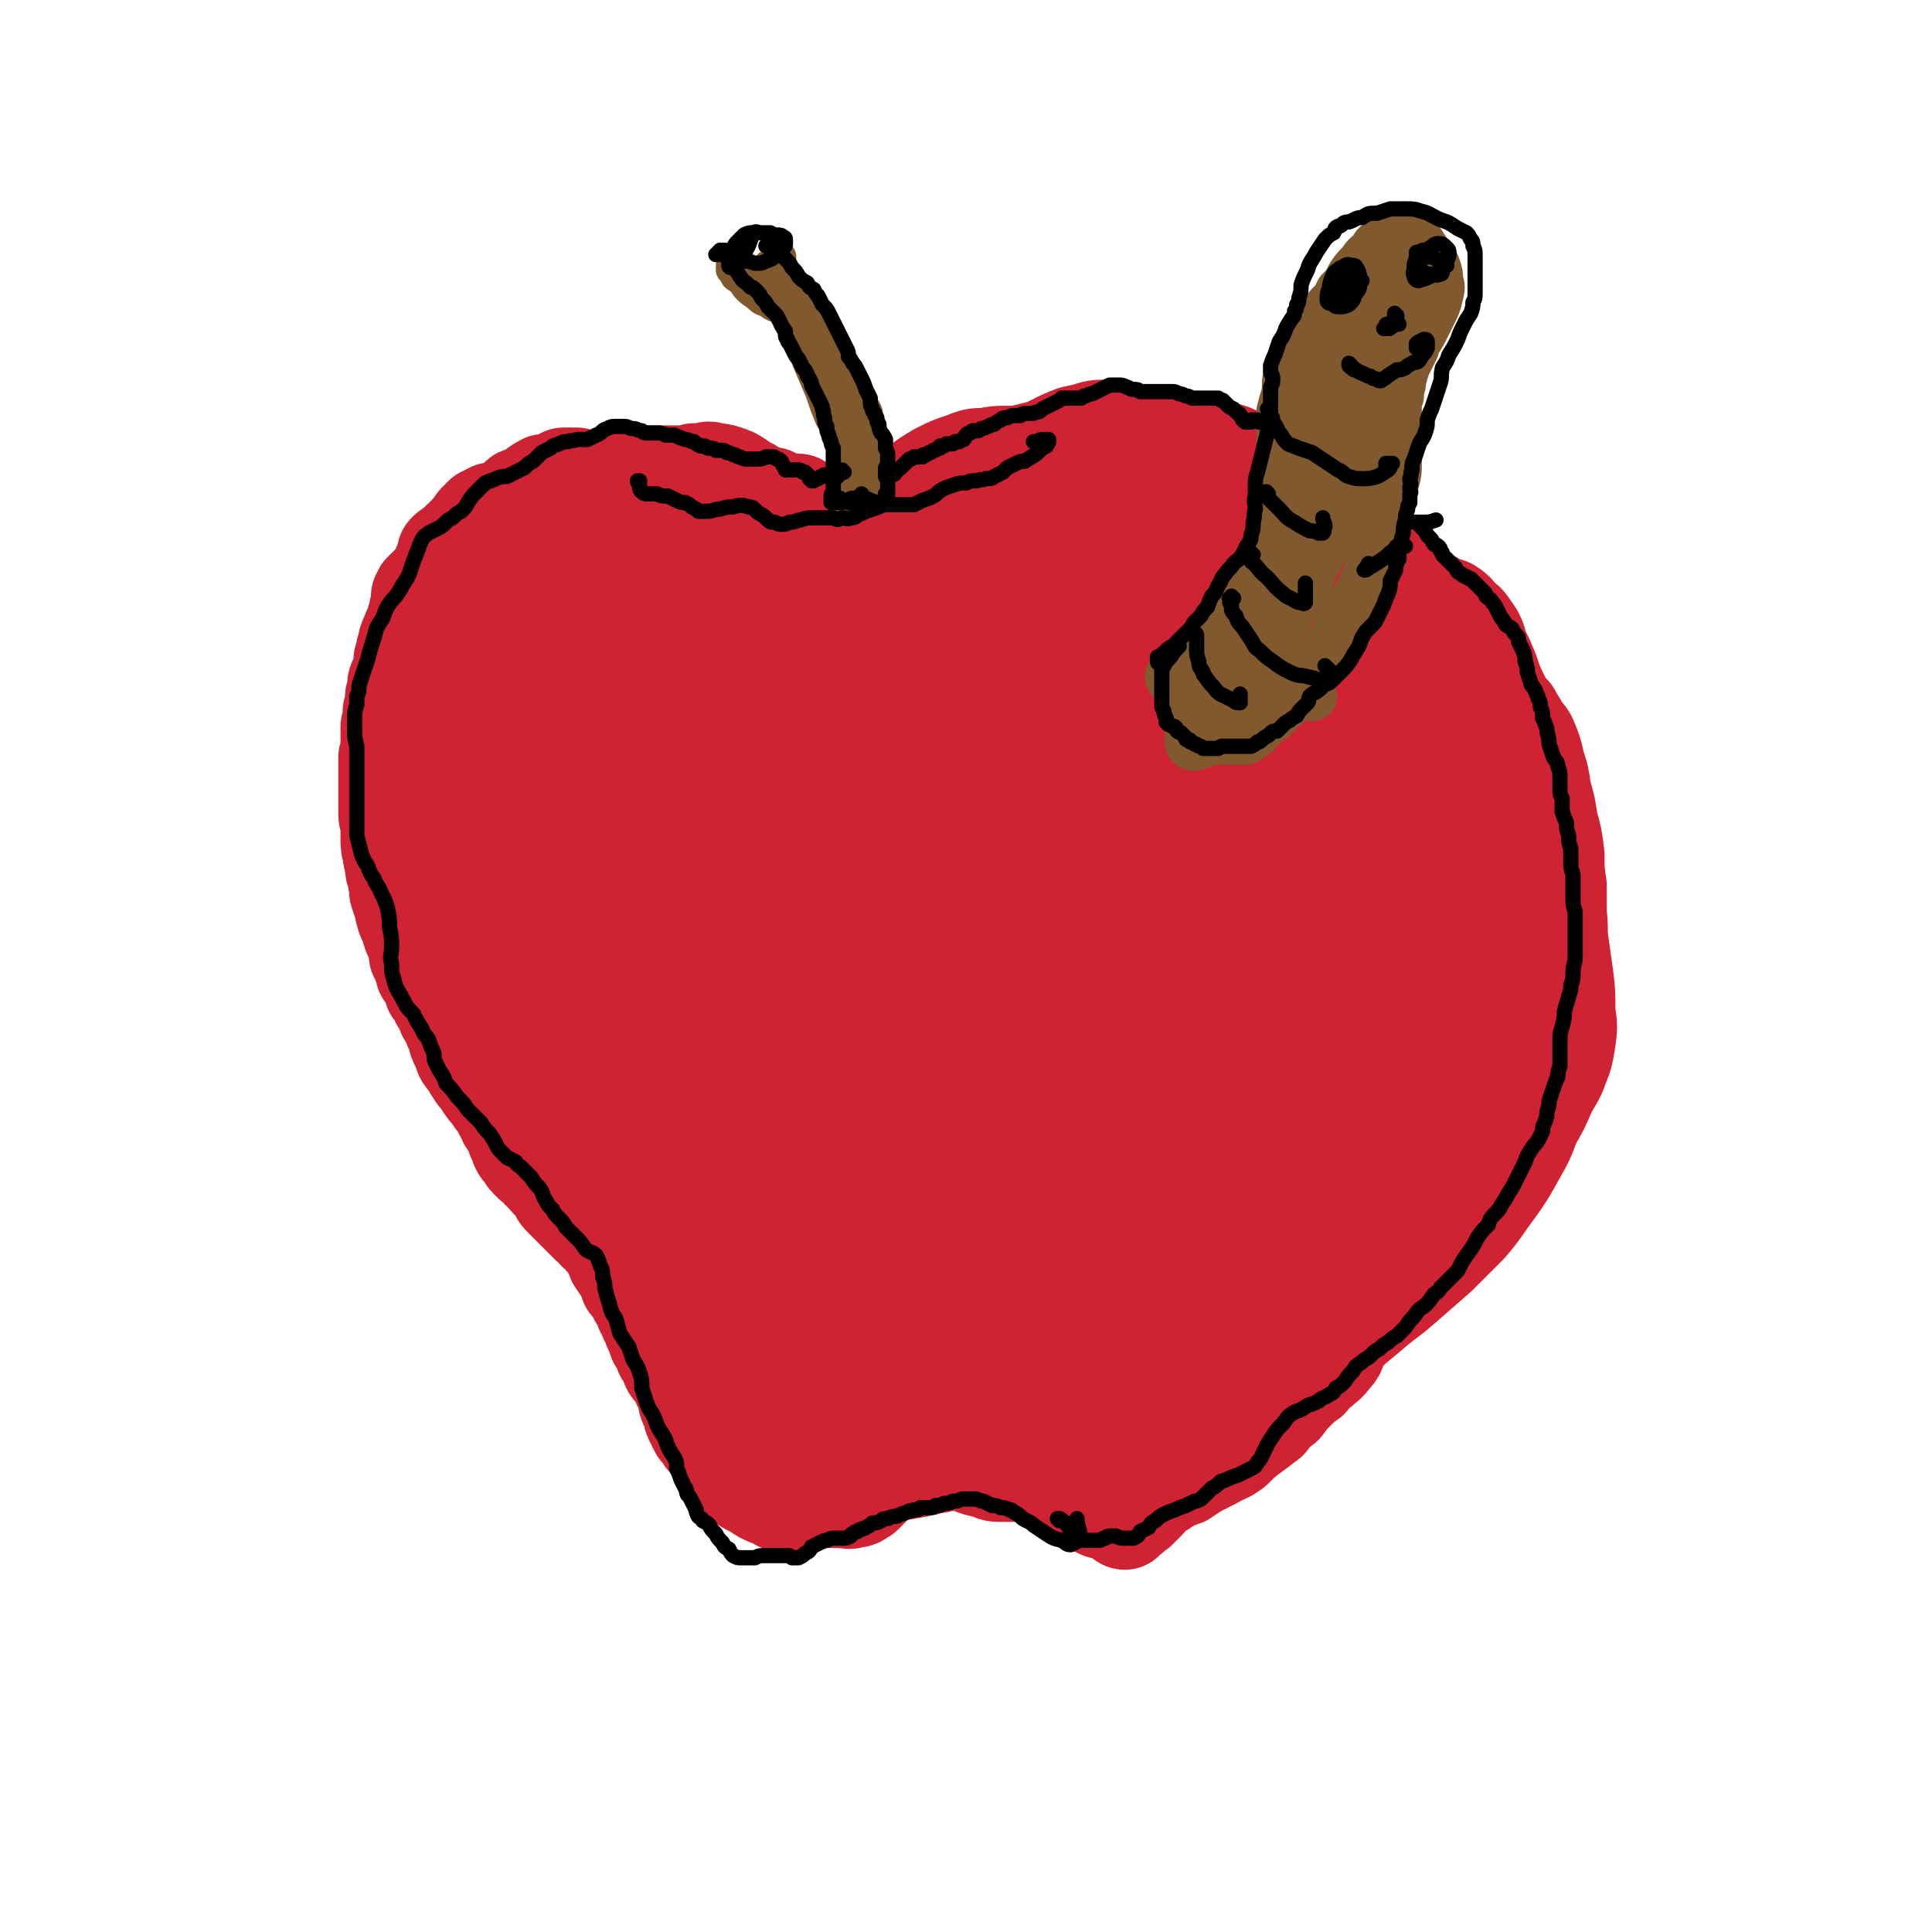 <svg viewBox='0 0 888 888' version='1.1' xmlns='http://www.w3.org/2000/svg' xmlns:xlink='http://www.w3.org/1999/xlink'><g fill='none' stroke='rgb(207,34,51)' stroke-width='45' stroke-linecap='round' stroke-linejoin='round'><path d='M368,232c-1,0 -1,-1 -1,-1 0,0 0,1 0,1 0,0 0,0 0,0 -1,0 -1,0 -1,0 0,0 0,0 -1,0 0,0 0,0 -1,0 -1,0 -1,0 -1,0 -1,0 -1,0 -2,-1 -1,-1 -1,-1 -3,-1 -1,-1 -1,-1 -3,-2 -2,0 -2,0 -4,-1 -3,-1 -3,-1 -6,-3 -3,-1 -2,-1 -5,-3 -3,-2 -3,-2 -6,-3 -3,-1 -3,-1 -6,-1 -2,-1 -2,-1 -5,0 -2,0 -2,0 -4,0 -3,1 -3,1 -6,1 -4,0 -4,0 -7,0 -4,0 -4,0 -7,0 -3,0 -3,0 -7,0 -3,0 -3,0 -5,1 -4,0 -4,0 -7,1 -3,2 -3,2 -7,3 -4,2 -4,2 -8,3 -3,1 -3,1 -7,3 -3,1 -3,0 -6,1 -3,1 -3,1 -5,2 -3,1 -3,1 -6,3 -1,0 -1,0 -1,1 -2,1 -2,1 -4,3 -1,1 -1,1 -2,1 -3,4 -3,4 -7,7 -3,2 -3,2 -6,5 -1,1 -1,1 -2,1 -4,4 -4,4 -7,7 -4,3 -4,3 -6,7 -3,4 -2,4 -4,7 -2,4 -2,4 -3,8 -2,5 -2,5 -3,9 -2,5 -2,5 -3,10 -1,5 -1,5 -2,11 -1,6 -1,6 -2,12 -1,6 -1,6 -2,11 -1,5 -1,5 -2,10 0,4 0,4 0,8 1,4 1,4 2,8 1,4 1,4 3,8 1,4 1,4 2,9 1,4 1,4 2,9 1,6 1,6 2,11 0,5 0,5 1,10 1,5 1,5 2,10 0,5 0,5 2,10 1,5 0,5 2,10 1,4 1,4 3,8 2,3 2,3 4,6 3,3 3,3 6,5 3,3 3,3 6,5 3,3 3,2 5,5 2,2 2,3 4,5 2,3 2,3 4,7 2,3 2,3 4,6 2,3 2,3 4,6 2,3 2,3 5,6 2,2 2,2 5,4 3,2 3,2 6,4 3,2 3,2 6,4 3,2 3,2 6,4 3,2 3,2 5,4 3,2 3,2 5,3 3,3 3,3 6,5 2,3 2,3 5,6 3,3 3,3 5,7 3,3 3,3 6,7 2,4 2,4 5,7 2,3 2,3 4,6 2,2 2,2 4,4 1,3 1,3 2,6 2,3 2,3 4,6 1,3 1,3 2,6 1,4 1,4 2,7 1,3 1,3 2,7 1,2 1,2 2,5 1,3 1,3 2,6 1,2 1,3 2,5 1,3 1,3 1,6 1,2 1,2 2,5 1,4 1,4 2,7 2,4 2,4 3,7 1,2 1,3 2,5 1,2 1,2 3,4 1,2 1,2 2,3 2,2 2,2 4,3 2,2 2,1 5,3 3,1 3,1 5,3 3,1 3,0 5,1 3,1 3,1 5,2 2,0 2,0 5,1 2,0 2,0 3,0 2,-1 2,-1 3,-3 2,-3 1,-3 3,-5 1,-3 1,-3 3,-5 2,-2 2,-2 4,-3 2,-2 2,-2 4,-3 2,-1 2,-2 3,-3 2,-1 2,-1 4,-2 2,-1 2,-1 5,-1 2,-1 3,-1 5,-1 3,1 3,1 5,2 3,1 3,1 6,3 2,2 2,2 4,4 3,2 3,2 5,4 3,2 3,2 6,4 3,2 3,1 6,3 3,1 3,1 6,3 4,1 4,0 7,2 3,1 3,1 6,2 3,2 3,2 6,5 4,2 4,2 7,4 3,2 3,2 6,3 4,2 4,2 8,3 4,1 4,1 7,1 4,0 4,0 7,0 2,0 2,0 3,0 5,-1 5,-1 10,-2 5,-2 5,-2 10,-5 5,-2 5,-3 9,-5 5,-3 5,-3 10,-6 5,-2 5,-2 10,-4 6,-3 6,-3 12,-6 5,-3 5,-3 10,-6 6,-4 6,-4 11,-8 6,-5 5,-5 11,-10 6,-5 7,-5 13,-10 7,-6 7,-6 13,-11 8,-7 8,-6 16,-13 8,-7 8,-7 16,-14 7,-7 7,-7 14,-14 6,-7 6,-8 12,-16 5,-7 5,-7 10,-16 4,-7 4,-7 7,-15 4,-7 4,-7 7,-14 3,-6 4,-6 6,-12 2,-5 2,-5 3,-11 1,-7 1,-7 0,-14 0,-9 0,-9 -1,-17 -1,-7 -1,-7 -2,-14 -1,-7 0,-7 -1,-14 0,-6 0,-6 0,-13 -1,-7 -1,-7 -1,-14 -1,-8 -1,-8 -3,-15 -1,-7 -1,-7 -3,-14 -1,-7 -1,-7 -3,-13 -1,-5 -1,-5 -3,-10 -1,-3 -2,-3 -4,-6 -2,-4 -2,-3 -4,-7 -3,-3 -3,-3 -5,-7 -3,-6 -3,-6 -5,-12 -2,-5 -2,-5 -5,-11 -1,-4 -1,-5 -4,-9 -2,-3 -2,-3 -5,-5 -2,-3 -2,-3 -5,-5 -3,-1 -4,-1 -7,-3 -3,-1 -3,-1 -7,-4 -3,-3 -3,-3 -7,-7 -3,-3 -3,-3 -6,-7 -4,-3 -4,-3 -7,-6 -4,-4 -4,-4 -7,-7 -3,-3 -3,-3 -6,-6 -4,-3 -4,-3 -7,-5 -4,-3 -4,-3 -8,-5 -4,-2 -4,-2 -9,-4 -4,-2 -5,-2 -9,-4 -4,-2 -4,-3 -8,-6 -4,-2 -4,-3 -8,-5 -4,-2 -4,-2 -8,-3 -4,-1 -4,-1 -8,-1 -4,-1 -4,-1 -8,-1 -4,0 -4,0 -8,-1 -5,0 -5,-1 -9,-2 -5,-1 -5,-2 -11,-3 -5,-1 -5,-1 -11,-2 -5,0 -5,1 -10,2 -5,1 -4,1 -9,3 -4,2 -4,2 -8,4 -4,1 -4,1 -8,2 -4,1 -4,1 -9,1 -5,0 -5,0 -10,1 -5,0 -5,0 -10,2 -6,2 -6,2 -12,5 -5,3 -5,3 -9,6 -4,4 -4,4 -8,8 -3,3 -3,3 -7,6 -2,2 -2,2 -5,4 -2,2 -2,2 -5,3 -2,1 -2,0 -4,2 -2,1 -2,1 -3,3 -2,2 -1,2 -2,5 -1,1 0,1 0,2 '/><path d='M248,289c0,0 -1,0 -1,-1 0,-1 0,-1 1,-1 1,-3 0,-3 2,-6 2,-4 2,-3 4,-7 1,-2 2,-2 2,-4 0,-2 0,-3 -1,-4 -1,-1 -2,-1 -3,0 -3,1 -3,2 -6,5 -4,4 -3,5 -7,9 -4,5 -4,5 -8,10 -3,4 -4,4 -6,9 -3,5 -2,6 -4,11 -2,6 -2,6 -3,13 -2,6 -3,6 -4,13 -2,9 -2,9 -2,17 0,10 0,10 1,19 2,9 2,8 4,17 1,6 1,6 2,13 0,6 0,6 0,11 1,4 0,4 0,8 0,2 0,2 1,3 0,1 1,0 1,-1 1,-6 1,-6 2,-12 2,-11 3,-11 4,-22 3,-13 3,-13 5,-27 2,-13 2,-13 3,-27 1,-10 1,-11 2,-21 1,-8 0,-8 2,-16 2,-8 1,-8 4,-16 3,-8 3,-8 8,-15 4,-6 5,-7 11,-11 7,-5 7,-4 15,-7 9,-3 9,-3 17,-5 8,-1 8,-1 15,-2 4,0 4,0 8,-1 0,0 1,0 0,0 -1,1 -1,1 -3,2 -5,3 -5,3 -9,7 -6,6 -6,5 -11,11 -7,7 -7,7 -13,15 -8,10 -8,10 -14,21 -8,13 -8,13 -15,27 -7,14 -7,14 -12,29 -6,14 -7,14 -11,29 -3,13 -4,13 -5,26 0,10 1,10 4,20 2,7 3,7 8,13 3,4 3,4 7,6 3,1 4,1 7,-1 3,-2 3,-3 5,-8 3,-9 3,-10 4,-20 4,-23 2,-23 5,-46 4,-24 3,-25 8,-49 4,-19 4,-20 12,-37 5,-12 6,-13 15,-22 5,-5 6,-5 13,-7 3,-1 4,-1 6,1 2,1 2,3 1,5 -1,4 -2,4 -4,8 -6,8 -7,8 -12,15 -9,12 -10,12 -17,24 -10,15 -10,15 -18,32 -8,18 -9,18 -14,37 -6,17 -5,18 -7,36 -2,15 -3,15 -1,30 0,9 0,10 5,17 3,4 5,5 10,5 6,1 7,0 13,-3 5,-3 6,-4 10,-9 4,-9 4,-9 6,-19 3,-17 3,-17 4,-35 0,-21 1,-22 -1,-42 -1,-10 -2,-15 -7,-18 -3,-2 -7,2 -9,7 -6,15 -5,16 -7,32 -3,23 -3,23 -2,45 1,26 2,26 6,51 2,15 1,15 5,29 2,4 4,7 7,6 5,-2 7,-5 10,-11 7,-17 7,-18 11,-36 5,-22 7,-23 7,-46 0,-24 0,-26 -7,-49 -3,-10 -6,-17 -12,-18 -5,0 -8,8 -10,16 -3,22 -3,23 -1,45 2,33 3,33 9,66 5,30 4,30 14,59 3,12 3,14 11,22 4,3 7,3 11,0 8,-7 9,-9 13,-21 7,-19 7,-20 9,-40 2,-25 3,-26 -2,-51 -5,-26 -5,-28 -17,-50 -5,-10 -11,-16 -18,-14 -7,2 -9,10 -10,22 -2,22 0,23 4,46 5,31 6,31 14,61 6,23 6,24 14,47 5,13 5,13 12,26 4,7 4,8 10,13 2,3 5,5 6,3 3,-5 2,-9 2,-17 -1,-22 0,-22 -4,-43 -5,-30 -4,-30 -12,-59 -7,-23 -7,-26 -19,-45 -3,-4 -9,-4 -11,0 -4,11 -2,16 0,32 2,24 4,24 10,48 6,25 7,25 15,49 5,17 4,17 9,33 2,6 2,9 5,11 1,1 3,-1 3,-4 1,-15 2,-15 0,-30 -2,-27 -1,-27 -7,-53 -8,-33 -8,-34 -22,-64 -8,-18 -10,-27 -22,-33 -6,-3 -12,6 -14,15 -5,19 -3,21 1,41 4,30 6,30 15,59 9,30 9,30 20,59 7,18 7,18 16,34 4,8 5,9 11,14 2,2 5,3 6,1 3,-7 3,-9 3,-19 0,-18 0,-19 -2,-37 -4,-26 -4,-26 -11,-51 -8,-24 -8,-24 -19,-46 -4,-6 -9,-11 -11,-9 -3,4 -2,10 -1,20 4,22 4,22 12,43 8,23 9,23 20,43 7,13 7,15 17,23 5,4 8,5 13,2 7,-2 9,-4 12,-12 4,-12 4,-14 4,-28 -2,-22 -3,-22 -9,-43 -8,-28 -8,-29 -21,-55 -5,-12 -10,-21 -15,-21 -5,1 -5,11 -4,22 2,24 4,24 11,47 8,27 10,27 20,53 2,5 2,6 6,11 10,15 9,17 21,29 5,5 7,4 14,6 2,1 2,1 4,0 7,-5 10,-4 14,-11 6,-12 5,-14 4,-28 0,-22 -1,-22 -7,-44 -9,-30 -9,-30 -22,-59 -7,-18 -9,-25 -19,-35 -2,-3 -5,4 -5,9 0,22 1,23 6,44 6,27 6,28 17,53 9,24 9,24 22,45 8,14 8,15 20,25 6,5 8,7 17,7 6,-1 10,-2 12,-8 6,-13 4,-15 4,-30 1,-23 1,-23 -3,-46 -6,-30 -7,-31 -17,-60 -7,-21 -8,-28 -18,-42 -2,-3 -6,4 -6,9 -1,20 0,21 4,41 5,25 6,25 15,49 8,24 8,24 18,48 7,17 7,17 15,33 4,7 4,9 10,14 3,2 6,2 7,-1 4,-10 4,-13 3,-25 -1,-25 -1,-25 -6,-50 -8,-33 -8,-33 -20,-64 -10,-26 -9,-29 -24,-51 -3,-4 -9,-4 -10,0 -2,13 0,18 4,35 5,25 6,25 15,49 10,26 10,26 23,51 10,19 10,20 23,37 6,7 7,10 15,12 5,1 8,-1 11,-6 6,-11 6,-13 7,-26 2,-21 2,-21 0,-42 -3,-27 -4,-27 -10,-53 -8,-28 -7,-29 -18,-54 -3,-7 -9,-14 -11,-12 -3,5 -2,14 0,27 3,25 4,25 11,49 8,28 8,28 20,54 9,21 9,21 23,39 7,10 7,13 17,16 6,3 11,1 15,-4 7,-10 7,-13 9,-27 4,-26 3,-26 3,-52 -1,-29 0,-30 -6,-58 -7,-32 -9,-33 -21,-63 -6,-15 -9,-24 -16,-28 -4,-2 -5,8 -6,17 0,21 1,22 4,43 5,25 5,25 13,49 8,22 7,22 19,42 8,12 9,15 21,22 7,4 11,4 18,0 10,-6 12,-9 15,-21 6,-20 5,-21 5,-42 -1,-26 -1,-26 -7,-52 -7,-31 -8,-32 -20,-62 -6,-12 -11,-21 -16,-21 -5,0 -5,10 -5,21 0,20 0,21 5,41 5,22 5,22 14,43 7,17 8,18 19,33 8,10 8,11 18,16 6,3 10,4 15,1 6,-5 7,-8 8,-17 3,-17 2,-18 0,-36 -4,-27 -4,-27 -12,-54 -9,-34 -8,-35 -22,-67 -6,-14 -11,-23 -19,-23 -5,0 -6,11 -6,22 -1,24 0,25 5,48 6,24 7,24 17,47 7,15 7,16 17,29 6,7 8,9 16,11 5,2 9,1 11,-3 4,-9 3,-12 2,-24 -1,-21 -1,-21 -6,-41 -8,-31 -8,-31 -20,-61 -11,-28 -9,-31 -25,-54 -5,-7 -11,-9 -17,-7 -6,2 -6,7 -7,15 -2,12 -2,14 2,25 5,18 6,19 16,35 6,11 7,11 17,20 6,6 6,6 14,9 4,2 5,1 9,1 2,0 3,-2 4,-1 1,1 1,3 1,6 1,9 1,9 2,19 1,10 1,10 1,20 -1,9 -1,9 -4,17 -2,8 -3,8 -7,15 -6,7 -7,6 -13,12 -7,7 -7,7 -15,15 -10,9 -10,8 -19,18 -10,12 -10,12 -19,24 -10,13 -9,14 -19,26 -6,9 -6,10 -15,17 -5,3 -6,3 -12,4 -4,1 -5,0 -9,-2 -2,0 -3,-2 -2,-3 1,-2 2,-3 4,-3 6,0 6,2 12,3 8,1 8,3 16,1 8,-2 10,-2 15,-9 9,-11 9,-13 13,-28 7,-21 6,-22 10,-44 4,-26 4,-26 5,-53 2,-24 1,-24 1,-48 0,-16 0,-16 -2,-32 -1,-9 -1,-9 -4,-17 -2,-5 -2,-6 -6,-9 -3,-2 -4,-2 -8,-2 -6,0 -8,-1 -11,2 -7,7 -7,8 -10,18 -4,17 -3,18 -3,36 -1,12 -2,14 1,25 1,3 4,4 6,2 7,-7 7,-10 11,-21 6,-16 7,-16 10,-33 3,-19 3,-19 3,-38 0,-21 0,-22 -4,-43 -3,-13 -2,-16 -10,-25 -3,-4 -8,-3 -11,0 -8,8 -8,10 -11,22 -4,20 -3,20 -3,41 0,22 0,23 4,44 2,12 2,13 8,22 2,4 6,6 9,4 7,-4 8,-7 11,-16 6,-16 6,-16 8,-33 2,-23 3,-23 0,-45 -2,-28 -1,-29 -10,-54 -6,-16 -7,-24 -18,-30 -7,-3 -13,3 -19,11 -10,15 -10,18 -15,37 -7,26 -6,27 -8,55 -2,27 -2,27 -1,54 0,17 0,17 3,33 1,7 1,10 6,13 2,3 6,2 8,-1 5,-8 4,-10 6,-20 2,-17 2,-18 0,-35 -3,-26 -3,-26 -10,-51 -8,-27 -7,-29 -20,-53 -6,-12 -10,-18 -20,-19 -9,0 -13,5 -19,15 -9,15 -9,17 -13,35 -4,25 -3,25 -3,51 1,29 1,29 5,58 3,22 3,22 9,43 3,9 3,12 10,17 3,2 8,1 10,-3 6,-13 5,-15 6,-31 2,-27 2,-27 0,-54 -3,-36 -4,-37 -11,-73 -7,-32 -5,-33 -17,-63 -3,-9 -8,-17 -13,-16 -8,3 -10,12 -14,25 -7,24 -7,25 -8,51 -1,30 1,31 4,61 4,28 4,28 10,55 3,14 2,14 7,26 1,4 4,7 6,5 4,-4 4,-8 6,-18 3,-23 2,-23 4,-47 0,-7 0,-7 0,-14 -1,-27 -1,-27 -3,-53 0,-9 0,-9 -2,-18 -4,-29 -2,-30 -10,-57 -2,-7 -7,-13 -11,-11 -8,5 -10,11 -13,24 -7,25 -7,25 -9,51 -2,29 0,29 2,58 1,20 1,20 5,40 1,7 1,10 5,14 1,2 4,1 5,-2 4,-11 4,-12 5,-25 1,-24 2,-24 -1,-47 -4,-30 -3,-31 -12,-59 -6,-17 -7,-25 -18,-31 -7,-4 -13,3 -17,11 -11,19 -11,22 -14,44 -4,29 -3,29 -1,58 1,25 1,25 7,50 2,11 2,12 8,21 3,4 6,7 9,4 5,-4 5,-8 7,-18 2,-20 2,-21 1,-41 -2,-29 -2,-30 -8,-58 -7,-28 -5,-30 -18,-54 -5,-10 -10,-15 -17,-13 -9,2 -11,9 -16,22 -6,18 -6,19 -7,39 0,26 1,26 5,52 2,19 2,19 7,37 2,7 3,8 7,14 1,3 3,5 4,4 3,-3 3,-5 3,-11 1,-15 1,-15 -1,-31 -2,-25 -1,-25 -7,-50 -6,-27 -5,-28 -16,-53 -6,-11 -10,-18 -18,-18 -6,0 -8,8 -11,18 -5,22 -5,23 -4,46 1,32 3,32 8,64 4,22 4,22 9,43 2,8 2,9 6,16 1,1 4,1 5,0 2,-11 2,-12 2,-24 -1,-23 0,-23 -3,-46 -3,-31 -3,-32 -10,-62 -6,-25 -4,-28 -16,-49 -3,-7 -9,-10 -14,-7 -7,5 -8,10 -10,21 -4,19 -3,19 -2,39 1,23 2,23 5,47 2,17 2,17 6,35 2,8 1,9 5,16 2,3 4,4 6,3 5,-4 6,-7 8,-15 5,-16 5,-16 7,-33 1,-23 2,-23 -1,-46 -3,-26 -2,-27 -11,-51 -5,-15 -7,-21 -17,-27 -5,-3 -10,2 -14,8 -8,14 -7,16 -10,32 -4,20 -3,21 -3,41 0,21 0,22 3,42 2,15 2,16 7,29 3,6 4,9 10,11 6,1 9,-1 12,-7 8,-10 8,-11 11,-24 5,-18 5,-19 4,-38 0,-25 1,-26 -6,-50 -4,-18 -5,-25 -16,-35 -5,-4 -11,1 -16,8 -10,15 -9,18 -12,37 -4,25 -3,25 -1,50 1,23 1,24 7,45 2,9 3,13 8,16 5,2 8,-1 13,-6 8,-10 7,-12 14,-25 8,-16 7,-17 15,-33 '/><path d='M450,264c0,0 -1,-1 -1,-1 0,0 1,0 2,0 2,-1 3,-1 5,-3 4,-4 3,-5 7,-9 4,-5 3,-5 8,-9 3,-3 3,-4 7,-5 3,-2 3,-1 7,-1 3,0 3,-1 6,0 4,1 4,2 8,2 5,1 5,1 9,1 5,-1 5,-1 10,-3 5,-2 5,-3 10,-5 5,-1 5,-1 10,-1 4,0 4,1 8,2 3,1 3,1 6,2 1,1 1,1 3,1 1,0 1,0 2,-1 1,-1 1,-1 3,-3 1,-2 1,-2 3,-5 1,-2 1,-2 2,-4 1,0 1,-2 1,-1 1,0 1,1 1,3 0,12 -1,12 0,24 1,19 1,19 4,39 3,19 3,19 7,38 3,12 4,12 7,24 2,8 3,8 4,16 1,8 1,8 0,15 0,9 -1,9 -3,17 -2,9 -3,9 -6,19 -2,11 -2,11 -3,23 -2,10 -1,10 -3,20 0,7 0,7 -1,14 -2,5 -2,5 -4,10 -2,6 -3,6 -5,12 -2,7 -2,7 -4,14 -2,7 -2,7 -4,14 -1,5 -1,5 -2,10 0,2 0,2 -1,3 0,0 0,1 0,0 -1,0 0,0 0,-1 -1,-2 0,-2 -1,-5 -1,-8 -1,-8 -3,-15 '/><path d='M206,255c0,0 -1,-1 -1,-1 0,0 1,0 1,0 0,0 0,-1 0,-1 -1,1 -1,1 -1,2 -1,3 -1,3 -2,5 -1,3 -1,3 -2,5 -1,2 -1,2 -3,3 -1,2 -1,1 -2,2 -1,1 -1,1 -2,2 0,1 0,1 -1,2 0,2 0,2 0,4 -1,2 -1,2 -1,4 -1,2 -1,2 -1,4 -1,2 -1,2 -2,4 -1,3 -1,2 -2,5 0,2 0,2 -1,4 0,2 0,2 -1,4 0,2 0,2 0,4 -1,2 -1,2 -2,5 -1,2 -1,2 -1,5 -1,3 -1,3 -1,5 0,2 0,2 -1,5 0,2 0,2 0,4 0,1 0,1 -1,3 0,2 0,2 0,4 0,2 0,2 0,5 0,2 0,2 -1,5 0,3 0,3 0,6 0,3 0,3 0,6 0,3 0,3 0,5 0,2 0,2 0,5 0,2 0,2 0,4 0,3 1,3 1,5 0,3 0,3 0,6 0,4 0,4 1,7 0,2 0,2 1,5 0,3 0,3 1,5 0,2 0,2 1,4 0,2 0,2 0,4 1,3 1,3 2,6 1,5 1,5 3,9 1,4 1,4 3,8 1,3 1,3 1,6 1,2 1,2 2,4 0,2 1,2 1,4 1,1 1,1 2,3 1,2 1,2 2,5 2,2 2,2 3,5 2,3 2,3 3,6 2,3 2,3 3,6 1,2 1,2 2,4 0,2 0,2 1,4 1,2 1,2 2,5 1,2 2,2 3,4 1,2 1,2 3,5 2,2 2,2 3,4 2,3 2,3 4,5 1,2 1,2 3,4 1,2 1,2 2,4 2,2 1,2 2,4 2,3 2,3 3,5 1,3 1,3 2,5 1,3 1,3 3,5 1,2 1,2 3,4 1,1 1,1 3,2 1,2 1,2 3,3 1,2 1,2 3,4 1,1 1,1 3,3 1,3 1,3 3,5 2,2 2,2 4,4 2,2 2,2 4,4 2,2 2,2 4,4 2,1 2,1 3,3 2,1 2,1 3,2 0,0 0,0 0,1 1,1 1,1 2,2 0,0 0,0 0,0 1,2 1,2 2,3 1,2 1,2 2,5 2,3 2,3 4,6 1,2 1,2 2,5 2,2 2,2 3,4 1,1 1,0 1,2 1,1 1,1 2,2 1,2 1,2 1,4 2,3 1,3 3,6 1,4 2,4 3,8 2,3 2,3 3,6 2,3 2,3 3,6 1,2 1,1 3,3 0,1 0,1 1,2 1,2 1,2 1,3 1,2 1,2 2,4 1,2 0,2 1,5 1,2 1,2 2,4 0,2 0,2 1,4 1,2 1,2 2,4 1,1 1,1 2,2 0,1 1,1 1,2 1,1 1,1 2,2 1,1 1,1 2,3 2,2 2,2 3,4 2,2 2,2 4,4 2,2 2,2 4,4 1,1 1,1 2,2 1,1 1,1 2,2 0,1 0,0 1,1 2,1 2,1 3,1 2,2 2,2 4,3 2,1 2,1 5,2 2,1 2,2 5,2 2,1 2,1 4,1 2,0 2,0 5,-1 1,0 1,0 3,-1 2,0 2,-1 4,-1 2,0 2,0 4,0 3,0 3,0 6,0 2,0 3,1 5,0 3,0 3,-1 5,-2 2,-2 2,-2 4,-4 2,-2 1,-2 3,-4 1,-1 1,-1 3,-2 1,-1 1,-1 2,-1 2,0 2,0 3,0 2,0 2,0 4,0 2,-1 2,0 5,-1 2,0 2,-1 5,-1 3,-1 3,-1 5,-1 3,-1 3,-1 6,-1 3,0 3,0 6,0 3,1 2,1 5,2 3,1 3,1 5,1 3,1 3,2 6,2 3,0 3,0 6,0 2,0 2,0 5,0 3,0 3,0 5,0 3,0 3,0 5,1 2,0 2,0 4,1 2,1 2,1 4,2 2,2 2,2 4,3 1,2 1,2 3,4 2,1 2,1 4,2 1,1 1,2 3,2 2,1 2,1 4,2 2,0 3,0 4,-1 2,-2 2,-3 3,-5 1,-5 1,-5 2,-10 1,-6 0,-6 2,-12 1,-5 1,-5 3,-9 3,-5 3,-4 6,-8 3,-4 3,-3 6,-7 3,-4 3,-4 7,-8 3,-5 3,-5 7,-9 5,-4 5,-4 10,-7 5,-4 5,-4 11,-7 5,-4 5,-4 10,-8 5,-4 5,-4 9,-9 4,-6 5,-6 7,-14 3,-11 2,-12 3,-24 2,-15 1,-16 3,-31 1,-12 2,-11 3,-22 1,-5 1,-5 1,-9 0,0 0,0 0,1 0,6 0,6 0,13 -1,7 -1,7 -2,14 -1,6 -1,6 -3,11 -2,4 -2,5 -5,8 -3,3 -4,3 -7,6 -5,2 -5,2 -9,4 -6,2 -6,2 -11,4 -5,2 -5,2 -9,5 -3,2 -4,2 -6,5 -2,2 -1,3 -2,5 0,2 0,3 2,4 0,1 1,1 3,1 2,-2 3,-3 5,-6 3,-5 3,-6 6,-11 4,-7 4,-7 8,-14 4,-6 4,-6 8,-12 4,-5 4,-5 8,-10 4,-4 4,-4 7,-8 4,-5 4,-4 7,-9 3,-4 3,-5 4,-10 1,-2 0,-2 0,-5 '/><path d='M517,699c-1,0 -1,-1 -1,-1 0,0 0,0 0,0 2,0 2,0 3,-1 2,-1 2,-2 4,-3 2,-2 2,-2 4,-4 2,-2 1,-2 4,-4 1,-1 1,-1 3,-2 3,-2 3,-2 5,-3 2,-1 2,-1 5,-2 3,-2 3,-2 6,-4 4,-2 4,-2 8,-4 5,-3 5,-2 9,-5 4,-4 4,-4 8,-7 4,-3 4,-3 8,-6 3,-4 3,-4 7,-7 3,-4 3,-4 6,-7 3,-3 3,-3 6,-5 2,-3 2,-3 5,-5 2,-2 3,-2 5,-5 3,-3 2,-3 4,-7 3,-6 3,-6 5,-12 2,-7 2,-7 5,-13 3,-6 3,-6 6,-11 2,-4 2,-4 4,-7 1,-1 1,-1 1,-2 2,-2 2,-2 4,-4 0,-1 0,-1 1,-1 2,-4 2,-4 4,-7 2,-5 2,-5 4,-9 3,-6 3,-6 5,-12 2,-6 2,-6 4,-13 2,-5 2,-5 4,-10 1,-4 1,-4 2,-7 1,-4 1,-4 2,-7 1,-4 1,-4 1,-9 1,-5 1,-5 2,-11 1,-6 1,-6 2,-11 1,-6 1,-6 1,-12 1,-7 1,-7 1,-14 1,-8 1,-8 1,-16 0,-9 1,-9 0,-18 0,-7 0,-8 -2,-15 -2,-6 -2,-6 -5,-11 -3,-6 -3,-6 -7,-11 -4,-6 -4,-6 -8,-12 -4,-7 -4,-7 -9,-14 -5,-7 -4,-7 -10,-13 -6,-7 -5,-7 -12,-13 -8,-5 -8,-5 -16,-9 -9,-3 -10,-3 -20,-4 -9,-1 -9,-1 -19,-1 -9,0 -10,0 -19,2 -9,1 -9,1 -18,4 -9,4 -9,4 -18,9 -9,7 -9,7 -17,15 -10,9 -10,9 -18,20 -10,15 -11,15 -18,31 -8,17 -7,18 -12,36 -5,18 -5,18 -10,35 -3,15 -3,15 -6,29 -1,9 -2,9 -2,18 0,5 -1,7 1,9 2,1 4,0 6,-2 5,-5 5,-6 9,-13 6,-12 5,-12 10,-24 5,-11 5,-11 9,-23 2,-8 3,-9 3,-17 0,-6 0,-7 -3,-12 -2,-4 -3,-5 -8,-7 -6,-2 -6,-1 -13,-1 -9,1 -9,1 -18,3 -10,3 -10,4 -19,9 -10,6 -10,7 -19,14 -9,7 -9,8 -18,16 -7,6 -7,7 -15,12 -8,5 -8,5 -16,7 -7,2 -7,2 -14,2 -7,0 -7,0 -14,-2 -7,-1 -7,-1 -14,-4 -6,-2 -6,-2 -11,-5 -5,-4 -5,-4 -9,-8 -5,-5 -5,-4 -8,-9 -4,-6 -4,-6 -6,-13 -2,-8 -2,-8 -2,-16 -1,-9 -1,-9 -1,-18 0,-9 0,-9 1,-18 0,-9 0,-9 1,-19 0,-5 0,-5 1,-10 '/><path d='M265,220c0,0 0,-1 -1,-1 0,0 1,0 1,0 0,0 0,0 -1,0 0,0 0,0 0,0 0,0 0,0 0,0 0,0 0,0 -1,0 0,0 0,0 0,0 -1,0 -1,0 -2,0 -1,0 -1,0 -2,0 -1,1 -1,1 -2,2 0,0 0,1 -1,1 -1,1 -1,1 -1,1 -1,0 -1,0 -2,0 0,0 0,0 -1,-1 -1,0 -1,0 -2,0 0,1 0,1 -1,1 -1,0 -1,0 -2,1 0,0 -1,0 -1,1 -1,0 -1,0 -1,1 -1,0 -1,0 -2,1 0,0 0,0 -1,1 -1,0 -1,0 -2,0 -1,0 -1,0 -2,1 -1,1 -1,1 -2,2 -1,1 -1,1 -2,2 -1,0 -1,0 -3,1 -1,0 -1,0 -2,1 -2,0 -2,0 -3,0 -1,1 -1,1 -2,1 -1,1 -1,1 -2,1 -1,1 -1,1 -1,1 -1,1 -1,1 -2,2 -1,1 0,1 -1,2 -2,2 -2,2 -3,3 -1,1 -1,2 -3,3 -1,1 -1,1 -2,2 -1,2 -1,2 -2,4 -2,2 -1,2 -2,5 -2,3 -2,3 -3,6 -1,3 -1,3 -2,6 -2,3 -2,3 -3,7 -2,5 -3,5 -4,9 -1,5 -2,5 -2,10 1,3 2,3 3,6 1,1 1,0 2,1 '/></g>
<g fill='none' stroke='rgb(129,89,47)' stroke-width='14' stroke-linecap='round' stroke-linejoin='round'><path d='M391,227c-1,-1 -1,-1 -1,-1 -1,0 0,0 0,0 0,1 0,1 -1,2 0,0 0,0 0,1 -1,0 -1,0 -1,0 0,0 0,-1 0,-1 1,-3 1,-3 1,-5 1,-3 1,-3 1,-7 1,-3 1,-3 1,-5 0,-3 0,-3 -1,-5 -1,-2 -1,-2 -2,-4 -2,-2 -2,-2 -3,-5 -2,-3 -3,-3 -4,-6 -2,-5 -2,-5 -4,-11 -3,-7 -3,-7 -6,-14 -2,-7 -2,-7 -5,-14 -2,-4 -2,-4 -4,-8 -2,-2 -2,-1 -4,-3 -2,-1 -3,-1 -5,-2 -3,-1 -3,-1 -5,-3 -3,-2 -3,-2 -5,-4 -2,-3 -2,-3 -5,-5 -1,-2 -1,-2 -2,-3 0,0 0,-1 0,-1 0,0 0,0 0,-1 0,0 0,0 0,0 0,0 0,0 0,0 0,0 0,0 0,0 0,0 0,0 0,0 0,0 0,0 0,0 0,1 0,1 1,1 0,0 0,0 1,1 1,0 1,0 2,0 1,1 1,1 2,1 2,1 2,1 3,1 2,0 3,0 4,-1 3,-1 3,-1 4,-3 2,-1 2,-1 4,-3 0,-1 0,-1 1,-1 0,0 0,0 0,-1 0,0 0,0 0,0 0,1 0,1 1,1 0,1 0,1 0,2 0,0 0,0 0,1 0,0 0,0 0,0 0,0 0,0 0,0 0,0 0,0 0,0 0,2 0,2 1,3 0,1 0,1 0,3 1,2 1,2 2,3 0,1 0,1 1,2 1,1 1,1 2,2 1,1 1,1 2,2 1,1 1,1 2,2 2,1 2,1 3,3 1,2 1,2 2,4 1,2 1,2 2,4 1,3 1,3 2,5 1,1 1,1 2,3 1,1 1,1 2,2 1,1 1,1 2,2 1,1 1,1 2,3 1,2 1,2 2,4 1,3 1,3 2,5 1,2 0,2 1,4 1,2 1,2 2,4 0,1 0,1 1,2 1,1 1,1 2,3 1,1 1,1 2,2 1,2 1,2 1,4 1,2 1,2 1,5 1,3 1,3 1,7 1,3 1,3 1,7 0,3 0,3 0,6 0,2 0,2 0,4 0,1 0,1 0,2 -1,1 -1,1 -1,2 -1,0 -1,0 -2,0 0,0 0,0 -1,0 0,0 0,0 0,0 -1,0 -1,0 -1,0 0,-1 1,-1 1,-2 0,-1 0,-1 0,-2 1,-2 1,-2 1,-4 0,-2 0,-2 0,-5 0,-3 0,-3 -1,-5 0,-3 0,-3 0,-5 -1,-2 -1,-2 -1,-4 -1,-3 -1,-3 -2,-5 -1,-3 -1,-3 -3,-5 -1,-3 -1,-3 -3,-6 -2,-4 -2,-4 -5,-7 -2,-3 -2,-3 -4,-7 -2,-3 -2,-3 -4,-6 -2,-2 -2,-2 -4,-5 -2,-3 -2,-3 -4,-6 -3,-3 -3,-3 -5,-6 -2,-4 -2,-4 -5,-7 -2,-3 -2,-3 -5,-5 -1,-1 -1,-1 -2,-1 0,0 -1,0 -1,0 0,2 1,2 1,3 1,2 1,2 2,3 1,2 1,2 3,3 0,0 0,0 1,0 '/></g>
<g fill='none' stroke='rgb(194,174,124)' stroke-width='23' stroke-linecap='round' stroke-linejoin='round'><path d='M619,260c0,0 0,-1 -1,-1 0,0 1,0 1,0 0,0 0,0 0,0 0,0 0,0 0,0 0,0 0,0 -1,0 0,0 0,0 0,0 -1,0 -1,0 -1,0 -1,0 -1,0 -2,1 -1,0 0,0 -1,1 -1,0 -1,0 -2,0 0,1 0,0 -1,1 0,0 0,0 0,0 -1,0 -1,0 -1,0 0,0 0,0 0,0 -1,1 -1,1 -1,1 -2,1 -2,1 -4,2 -3,1 -3,1 -6,3 -3,2 -3,2 -7,4 -3,3 -3,2 -6,5 -3,2 -3,2 -4,4 -1,2 -1,2 -1,4 0,2 0,2 0,4 0,2 0,2 0,3 0,2 0,2 0,4 0,2 0,2 0,4 -1,2 -1,2 -1,4 -1,2 -1,2 -1,4 -1,3 -1,3 0,6 0,3 0,3 2,5 1,3 1,3 3,5 2,2 2,2 4,3 2,2 2,2 3,4 1,2 1,2 2,4 1,3 1,3 3,5 1,1 1,1 2,3 0,1 0,1 1,2 1,1 1,1 1,2 1,0 0,0 1,1 0,0 1,0 1,1 1,0 1,0 2,0 0,0 0,0 0,0 0,0 0,0 0,0 1,0 0,0 0,0 0,0 0,0 0,0 -1,1 -1,1 -2,1 0,0 0,0 -1,1 0,0 0,0 -1,0 -1,0 -1,0 -1,0 -1,1 -1,1 -2,1 -1,1 -1,1 -1,2 -1,0 -1,0 -1,1 -1,1 -1,1 -2,2 -2,1 -1,1 -3,2 -2,2 -2,2 -4,3 -2,2 -2,2 -3,4 -2,2 -2,2 -4,5 -2,2 -3,2 -4,4 -1,2 -1,2 -2,5 0,1 0,1 0,3 0,0 0,0 0,1 1,1 1,1 2,2 0,2 1,2 1,4 0,0 0,0 0,1 1,3 1,3 1,6 0,4 0,4 0,8 0,3 -1,3 -1,7 0,2 0,2 0,5 1,2 1,3 3,5 2,4 3,4 6,7 2,3 2,2 6,5 3,2 3,2 6,4 3,1 3,1 6,2 3,1 3,1 5,1 3,0 3,0 6,0 4,0 4,-1 7,-1 4,0 4,0 9,0 4,0 4,0 8,0 5,0 5,0 9,0 3,1 3,1 6,0 2,0 2,0 4,0 1,0 1,0 1,-1 1,0 1,0 1,0 0,0 0,0 -1,-1 0,0 0,0 0,0 0,0 0,0 0,0 0,0 0,0 1,0 0,1 0,1 0,1 0,0 0,1 0,1 0,0 0,0 0,1 -1,1 -1,1 -1,2 0,2 -1,2 -1,3 0,3 0,3 1,6 1,4 1,4 3,7 2,4 2,4 5,7 4,2 4,3 8,4 4,1 5,1 9,0 5,-1 5,-2 10,-5 4,-3 4,-4 8,-8 4,-5 3,-5 6,-9 2,-4 2,-4 4,-7 1,-4 1,-4 1,-7 0,-3 0,-3 -1,-7 0,-4 0,-4 -1,-8 -1,-4 -1,-4 -3,-8 -1,-2 -1,-2 -2,-5 -1,-1 -1,-1 -2,-2 -1,0 -2,0 -3,0 -1,0 -1,-1 -2,-1 0,0 0,0 -1,0 -1,0 -1,0 -2,-1 0,0 0,0 0,0 0,0 0,0 0,0 2,0 2,1 4,0 2,0 2,0 4,-1 '/></g>
<g fill='none' stroke='rgb(207,34,51)' stroke-width='45' stroke-linecap='round' stroke-linejoin='round'><path d='M607,261c-1,0 -1,-1 -1,-1 -1,0 -1,0 -1,0 -4,2 -5,1 -8,4 -6,6 -6,6 -10,14 -5,8 -5,8 -9,17 -2,6 -3,7 -2,13 0,2 2,3 4,2 6,-2 7,-3 13,-9 6,-6 7,-6 12,-14 3,-5 4,-5 4,-11 -1,-5 -2,-5 -5,-9 -3,-3 -4,-4 -9,-5 -4,-1 -6,-1 -9,1 -7,6 -7,7 -10,15 -6,15 -6,15 -8,31 -3,17 -4,18 -2,34 1,10 2,11 9,18 4,5 6,5 13,5 6,0 9,0 12,-5 5,-6 5,-8 6,-16 0,-11 -1,-11 -4,-22 -3,-12 -2,-13 -8,-24 -4,-7 -6,-12 -11,-11 -6,2 -8,7 -11,17 -7,19 -6,20 -8,41 -3,27 -3,28 -1,55 1,23 1,23 6,45 3,8 3,13 9,16 6,2 11,-2 16,-8 6,-7 4,-9 8,-19 2,-4 2,-4 2,-8 2,-20 3,-20 2,-40 -2,-25 -2,-25 -8,-49 -5,-17 -4,-23 -13,-33 -3,-4 -9,-1 -13,4 -8,14 -8,16 -11,32 -5,24 -4,25 -3,49 0,23 -1,23 3,45 2,12 2,14 9,23 3,5 5,7 10,6 6,-1 7,-2 11,-8 6,-10 6,-11 8,-24 2,-16 2,-17 0,-34 -3,-20 -2,-21 -10,-40 -4,-10 -7,-18 -13,-17 -6,0 -8,8 -10,17 -4,20 -3,21 -1,42 2,25 2,26 10,49 4,15 4,17 13,27 6,6 8,6 17,6 8,0 10,-1 16,-7 9,-8 9,-10 12,-22 5,-17 4,-18 4,-35 0,-24 0,-24 -5,-47 -3,-17 -3,-23 -10,-33 -2,-3 -6,2 -7,6 -4,15 -3,17 -3,33 0,23 0,23 2,45 2,19 2,20 6,38 3,10 3,10 9,19 3,5 4,6 9,8 5,3 6,3 11,2 6,-1 7,-2 11,-6 5,-7 5,-9 6,-18 3,-15 3,-15 2,-31 -1,-20 -1,-20 -6,-40 -3,-14 -3,-15 -9,-27 -2,-2 -5,-3 -7,-1 -3,5 -2,7 -3,15 0,15 1,15 3,30 3,16 3,16 7,31 3,10 2,11 6,21 2,6 2,6 5,12 2,4 1,4 4,8 2,2 2,3 4,3 3,1 4,0 5,-2 5,-7 4,-8 6,-16 4,-17 4,-17 6,-34 2,-22 1,-22 1,-44 0,-16 1,-16 -1,-32 -1,-6 0,-7 -3,-13 -2,-2 -3,-3 -5,-2 -3,1 -4,3 -5,6 -1,6 -1,7 -1,13 0,8 0,8 1,15 1,10 2,10 4,20 3,13 2,13 6,26 3,12 4,12 7,24 3,9 3,9 5,18 0,6 1,6 -1,11 -1,3 -2,3 -5,5 -2,0 -3,0 -6,-1 -2,0 -2,-1 -4,-1 0,-1 -1,-1 -1,-1 0,-1 1,-1 2,-1 3,-3 3,-3 5,-6 3,-5 4,-5 6,-11 2,-7 2,-7 3,-15 1,-8 0,-8 -1,-17 -1,-6 -1,-6 -3,-12 -2,-4 -3,-4 -5,-8 -2,-4 -2,-4 -3,-9 -2,-4 -2,-4 -4,-9 -1,-6 -1,-6 -2,-13 -2,-9 -2,-9 -3,-18 -1,-9 -1,-9 -3,-18 0,-5 0,-5 -2,-9 0,-2 -1,-2 -2,-4 -1,-2 -2,-1 -3,-3 -1,-2 -1,-2 -2,-4 -2,-4 -1,-4 -3,-9 -1,-5 -1,-5 -3,-11 -3,-5 -3,-5 -6,-10 -4,-6 -4,-5 -8,-10 -4,-5 -4,-5 -9,-9 -4,-4 -4,-4 -8,-7 -5,-4 -5,-4 -9,-8 -3,-2 -3,-2 -6,-5 -2,-2 -2,-2 -4,-4 -1,-1 -1,-1 -2,-2 0,0 0,0 0,0 1,1 2,1 3,3 3,4 3,4 6,9 4,6 3,6 7,12 4,6 4,6 8,11 4,5 4,5 8,10 4,6 4,6 7,12 3,8 3,8 6,16 3,7 3,7 7,15 2,7 2,7 5,13 3,5 3,5 6,9 2,4 2,3 5,7 2,2 2,2 4,5 2,3 1,3 3,6 2,2 2,3 3,5 2,3 2,3 3,5 2,3 2,2 4,5 2,2 2,2 3,4 2,2 2,2 3,4 1,2 1,2 2,4 0,2 0,2 0,4 0,3 0,3 0,6 0,3 0,3 0,7 0,5 0,5 0,9 0,5 0,5 1,11 0,5 0,5 1,10 0,4 1,4 1,9 1,4 1,4 1,8 0,3 0,3 0,6 0,3 0,3 -1,5 -1,3 -1,3 -2,5 -1,2 -2,2 -3,4 0,1 -1,1 -1,1 0,-3 1,-4 1,-8 1,-10 1,-10 2,-20 1,-12 2,-12 1,-24 -1,-11 0,-12 -3,-22 -3,-8 -4,-10 -10,-15 -5,-4 -7,-4 -13,-4 -6,1 -6,2 -12,6 -4,3 -4,3 -7,7 -1,3 -1,3 -2,6 -1,1 -1,1 -1,2 '/></g>
<g fill='none' stroke='rgb(129,89,47)' stroke-width='23' stroke-linecap='round' stroke-linejoin='round'><path d='M546,306c0,0 0,0 -1,-1 0,0 1,1 1,1 -1,0 -1,0 -1,0 -1,0 -1,0 -1,-1 0,0 0,0 1,0 1,0 1,0 2,0 1,-1 1,-1 2,-2 1,-1 1,-1 3,-2 2,-2 2,-2 3,-4 2,-2 2,-2 4,-3 2,-2 2,-2 4,-4 2,-3 2,-3 5,-6 2,-3 2,-3 4,-6 2,-3 2,-3 4,-7 1,-3 1,-3 2,-7 2,-3 2,-3 3,-7 1,-4 1,-4 2,-9 1,-4 1,-4 2,-9 0,-5 0,-5 1,-9 1,-4 1,-4 1,-8 1,-4 1,-4 1,-7 0,-4 0,-4 1,-7 0,-3 0,-3 0,-6 0,-3 0,-3 0,-6 0,-4 0,-4 0,-7 1,-4 1,-4 2,-7 1,-5 0,-5 1,-9 2,-4 2,-4 3,-8 2,-3 2,-4 4,-7 3,-4 3,-4 6,-8 3,-5 3,-4 6,-9 3,-3 3,-3 5,-7 3,-3 3,-3 5,-7 2,-3 2,-3 5,-6 2,-3 2,-3 5,-5 1,-2 1,-3 3,-4 2,-2 2,-2 4,-3 2,-1 2,-1 4,-1 2,0 2,-1 4,0 2,0 2,0 3,1 2,1 2,1 4,3 2,3 2,3 3,5 2,3 3,3 4,6 1,3 1,3 1,6 1,3 1,3 0,7 -1,4 -1,4 -3,8 -2,4 -2,4 -4,8 -2,4 -3,4 -4,8 -2,4 -2,4 -4,8 -1,3 -1,3 -2,7 0,3 -1,3 -1,7 -1,3 -1,3 -1,6 0,3 0,3 0,6 0,4 0,4 0,7 0,3 0,3 0,7 0,3 0,3 0,6 0,3 0,3 -1,7 -1,3 -1,3 -2,7 -1,4 -1,4 -2,7 -1,4 -1,4 -2,8 -1,3 -1,3 -2,6 0,3 0,3 -1,6 -1,2 -1,2 -2,5 -1,3 -1,3 -2,5 -2,4 -2,4 -3,7 -2,3 -2,3 -4,6 -2,4 -2,4 -4,7 -1,3 -1,3 -3,6 -2,4 -2,4 -3,7 -2,3 -2,3 -4,6 -2,3 -2,3 -4,6 -2,3 -2,3 -4,6 -3,3 -3,3 -5,5 -3,3 -3,3 -6,5 -2,3 -2,3 -5,5 -2,2 -2,1 -4,3 -1,2 -1,2 -2,3 -2,1 -1,1 -3,2 -1,1 -1,1 -3,1 -2,0 -2,0 -5,0 -3,0 -3,0 -6,0 -3,0 -3,0 -6,1 -2,1 -2,1 -4,1 -1,1 -2,1 -3,0 0,0 0,0 0,-1 -1,-2 0,-2 0,-4 0,-3 0,-3 0,-6 0,-1 0,-1 0,-2 0,0 0,0 0,0 1,1 1,2 2,2 2,1 3,2 5,1 5,-3 6,-4 10,-9 8,-7 7,-7 14,-16 5,-6 6,-6 9,-13 4,-6 4,-7 5,-14 2,-6 3,-7 1,-13 0,-2 -2,-4 -4,-3 -4,2 -4,4 -7,9 -5,7 -4,8 -8,16 -3,7 -3,7 -5,14 -2,5 -2,5 -3,9 -1,3 -1,3 -2,5 -1,1 -1,1 -1,2 -1,0 -2,0 -3,0 -2,0 -3,0 -5,-1 -4,-1 -4,-1 -7,-3 -4,-2 -4,-3 -7,-4 -1,-1 -3,-2 -3,-1 -1,1 0,2 1,3 2,2 2,2 5,3 6,0 6,-1 11,-2 7,-3 7,-3 13,-7 6,-4 6,-4 11,-9 4,-4 4,-4 8,-9 3,-4 3,-4 5,-9 3,-5 3,-5 4,-10 2,-5 1,-5 2,-11 1,-4 1,-4 2,-9 1,-4 1,-4 2,-8 1,-5 1,-5 2,-10 1,-5 1,-5 1,-10 1,-4 1,-4 1,-9 0,-3 0,-3 0,-7 0,-4 0,-4 0,-7 0,-4 0,-4 0,-9 0,-4 0,-4 1,-8 0,-4 0,-4 1,-7 1,-4 1,-4 2,-7 1,-4 1,-4 3,-8 1,-5 1,-5 3,-9 3,-6 3,-6 6,-12 3,-5 3,-5 7,-10 2,-3 2,-3 5,-6 1,-1 1,-1 2,-2 1,0 1,-1 1,0 0,0 0,0 0,1 0,1 0,1 0,2 0,1 0,1 0,2 0,0 0,0 0,0 0,1 -1,1 -1,2 -2,2 -2,2 -4,5 -3,5 -3,5 -6,11 -4,8 -4,8 -7,17 -4,10 -3,10 -7,20 -3,9 -3,9 -7,18 -2,7 -3,7 -5,14 -2,6 -2,6 -4,12 -2,6 -2,6 -2,13 -1,6 -1,6 -1,13 -1,5 -1,6 0,11 0,5 0,5 1,10 0,2 0,2 1,4 0,1 0,1 1,1 0,1 0,1 0,0 2,-2 2,-2 3,-4 2,-5 2,-6 4,-11 3,-6 3,-6 7,-12 3,-7 3,-7 7,-13 3,-7 3,-7 6,-14 3,-6 4,-6 7,-12 2,-7 2,-7 4,-13 1,-7 1,-7 1,-14 0,-7 1,-7 0,-14 -1,-5 -1,-5 -2,-10 -1,-4 -2,-4 -2,-9 0,-4 0,-4 1,-8 1,-4 1,-4 3,-8 2,-4 2,-3 4,-6 1,-2 1,-1 2,-3 1,0 0,0 1,-1 0,0 0,0 0,0 -1,2 -1,2 -2,4 -2,5 -3,5 -4,10 -2,7 -2,7 -3,15 -2,6 -1,6 -2,13 -1,9 -1,9 -2,17 -2,7 -2,7 -4,14 -1,7 -2,7 -4,13 -2,7 -2,7 -4,15 -1,6 -1,6 -2,12 -1,4 -1,4 -1,8 0,1 -1,2 -1,2 1,-1 1,-2 1,-4 2,-7 2,-7 4,-15 3,-10 3,-10 5,-19 2,-11 3,-11 4,-21 2,-8 1,-9 2,-17 0,-4 0,-5 1,-9 0,-4 0,-4 1,-8 1,-4 1,-4 3,-8 2,-5 2,-5 5,-10 3,-5 3,-4 6,-9 2,-3 2,-3 3,-5 1,-1 1,-1 1,-1 -2,4 -2,5 -5,9 -5,11 -6,10 -11,21 -6,12 -5,12 -10,24 -6,12 -5,12 -10,24 -6,14 -7,14 -12,28 -5,14 -6,14 -9,29 -3,12 -4,12 -4,24 0,10 1,10 4,19 2,8 4,8 8,15 1,2 2,2 3,5 '/></g>
<g fill='none' stroke='rgb(0,0,0)' stroke-width='7' stroke-linecap='round' stroke-linejoin='round'><path d='M533,305c0,0 -1,0 -1,-1 0,0 0,0 0,-1 0,0 0,0 0,0 0,0 0,0 0,0 0,0 0,0 0,0 0,0 0,-1 0,-1 0,0 0,0 0,0 2,-1 2,-1 3,-2 2,-2 2,-2 4,-3 2,-2 2,-2 4,-4 2,-2 2,-2 4,-4 1,-1 1,-2 2,-3 2,-2 2,-2 3,-3 1,-2 1,-2 3,-4 1,-3 1,-3 2,-5 2,-2 2,-3 3,-5 2,-3 1,-3 3,-5 2,-3 2,-2 4,-5 2,-2 2,-1 4,-4 1,-2 1,-2 2,-4 2,-3 2,-3 2,-5 1,-3 1,-3 1,-6 1,-3 0,-3 1,-6 0,-3 -1,-3 0,-6 0,-3 0,-3 0,-5 0,-3 0,-3 1,-6 1,-4 1,-4 2,-8 1,-4 1,-4 2,-8 1,-4 1,-4 1,-9 1,-4 1,-4 1,-8 0,-3 0,-3 0,-6 1,-2 1,-2 1,-4 0,-2 -1,-2 -1,-3 0,-2 0,-2 0,-3 1,-3 1,-3 2,-5 1,-3 1,-3 2,-6 2,-3 2,-3 3,-6 1,-2 1,-2 3,-5 1,-1 1,-1 1,-3 1,-1 1,-1 1,-3 1,-1 1,-1 1,-3 1,-3 1,-3 1,-6 1,-3 1,-3 3,-7 1,-4 2,-4 4,-8 2,-3 2,-3 4,-6 2,-2 2,-2 4,-3 1,-2 0,-2 2,-3 1,0 1,0 2,-1 1,-1 2,-1 3,-1 3,-1 3,-2 6,-2 3,-2 3,-2 7,-2 3,-1 3,-1 6,-2 4,0 4,0 7,0 4,0 4,0 7,1 4,1 3,1 7,3 2,1 2,1 5,2 2,1 2,1 5,3 2,1 2,1 4,2 1,1 1,1 2,3 1,1 1,1 1,3 1,2 1,2 1,5 0,2 0,2 0,5 0,3 0,3 0,5 0,3 0,3 0,6 0,3 0,3 -1,5 0,2 0,2 -1,5 -2,3 -2,3 -3,5 -2,4 -2,4 -3,7 -2,4 -2,4 -4,7 -1,3 -1,3 -3,6 -1,4 0,4 -1,7 -1,3 -1,3 -2,6 -1,3 -1,3 -2,6 -1,2 -1,2 -2,5 0,3 0,3 -1,6 -1,3 -2,3 -3,6 -1,3 -1,3 -2,6 -1,2 -1,2 -1,5 -1,2 0,2 -1,4 0,2 1,2 0,4 0,2 1,2 0,3 0,2 0,2 0,4 -1,2 -1,1 -1,3 -1,3 -1,3 -1,5 -1,3 -1,3 -1,6 -1,3 -1,3 -1,5 0,2 0,2 -1,4 0,1 0,1 0,3 -1,1 -1,1 -1,2 -1,2 0,2 -1,4 -1,2 -1,2 -2,4 0,3 0,3 -1,6 -1,2 -1,2 -2,5 -1,2 -1,2 -2,4 -1,2 -1,2 -2,4 -1,1 -1,1 -2,2 -1,1 -1,1 -2,2 -1,1 -1,2 -2,3 -1,3 -1,3 -2,5 -2,3 -2,3 -3,5 -2,3 -2,3 -4,5 -2,2 -2,2 -4,4 -2,2 -2,2 -5,3 -1,2 -2,2 -3,3 -2,1 -2,1 -3,2 -1,2 0,2 -1,3 -1,1 -1,1 -3,3 -1,1 -1,1 -2,3 -2,1 -2,1 -3,2 -2,1 -2,1 -3,2 -2,2 -2,2 -3,3 -2,0 -2,0 -3,1 -1,1 -1,1 -1,1 -2,1 -2,1 -3,2 -1,1 -1,1 -2,1 -1,1 -1,1 -3,2 -1,0 -1,0 -3,0 -2,0 -2,0 -4,0 -2,0 -2,0 -4,0 -1,0 -1,0 -2,0 -1,0 -1,0 -2,1 -1,0 -1,0 -1,0 -1,0 -1,0 -2,0 -1,0 -1,0 -1,0 -1,0 -2,0 -3,0 -1,-1 -1,-1 -2,-1 -1,-1 -1,-1 -2,-1 -1,-1 -1,-1 -2,-1 0,-1 0,-1 -1,-1 -1,0 -1,0 -1,-1 0,0 0,0 -1,-1 0,0 0,0 -1,-1 -1,-1 -1,0 -2,-1 0,-1 0,-1 -1,-2 -1,0 -1,0 -1,0 -1,-1 -1,-1 -2,-1 0,-1 0,-1 -1,-1 0,-1 0,-1 0,-2 -1,-2 -1,-2 -1,-3 -1,-2 -1,-2 -1,-3 0,-2 0,-2 0,-4 0,-2 0,-2 0,-4 0,-3 0,-3 0,-5 0,-2 0,-2 0,-3 0,-1 0,-1 0,-1 0,0 0,0 0,0 0,0 0,0 0,0 0,0 0,0 0,0 0,-1 1,-1 1,-1 1,-2 1,-2 3,-4 2,-3 2,-3 4,-5 '/><path d='M619,131c0,0 -1,0 -1,-1 0,0 0,1 1,1 0,0 0,0 0,0 0,-1 0,-1 0,-1 -1,0 -1,0 -1,0 0,0 0,0 0,0 -1,0 -1,0 -1,0 0,0 0,0 -1,0 0,0 0,0 -1,0 -1,0 -1,-1 -1,0 -1,1 -2,1 -2,2 -1,1 -1,1 -1,3 0,2 0,2 1,3 1,1 1,1 2,2 2,0 2,0 3,-1 2,-1 2,-1 3,-3 1,-2 1,-2 1,-4 0,-2 0,-2 0,-4 0,-2 0,-2 -1,-3 -1,-1 -1,-1 -3,-2 -1,0 -1,0 -2,1 -2,1 -2,2 -3,4 -1,3 -1,3 -1,6 0,2 0,3 2,5 0,2 1,2 3,2 1,0 2,0 4,-1 2,-2 2,-2 3,-5 2,-2 2,-3 2,-5 0,-3 0,-4 -1,-6 -1,-2 -1,-2 -3,-2 -2,-1 -3,0 -5,2 -2,2 -2,3 -4,7 -2,3 -2,4 -2,7 0,1 1,2 3,1 4,-1 4,-3 8,-6 3,-2 3,-2 5,-4 '/><path d='M656,116c0,0 -1,-1 -1,-1 0,0 1,1 1,1 -1,0 -1,-1 -2,-1 -1,0 -1,1 -2,1 0,0 0,0 0,0 0,0 -1,0 -1,0 0,2 0,2 0,3 -1,2 -1,2 -1,4 0,2 0,2 1,3 1,2 1,2 3,2 3,-1 3,-1 6,-2 2,-2 2,-3 4,-5 1,-2 2,-2 2,-4 0,-2 0,-2 -1,-3 -2,-2 -2,-2 -4,-2 -2,0 -2,1 -4,2 -3,2 -3,2 -4,5 -1,1 -1,2 -1,4 0,1 1,2 2,2 2,1 2,1 4,1 2,0 2,1 4,0 1,0 1,-1 1,-2 1,-1 1,-1 0,-3 -1,-1 -1,-1 -3,-2 -2,-1 -2,-1 -4,-1 -3,1 -3,2 -5,5 -1,1 -2,2 -1,4 0,1 1,2 2,2 3,-1 4,-1 7,-3 3,-1 3,-2 6,-4 '/><path d='M642,146c0,0 -1,-1 -1,-1 0,0 1,1 1,0 0,0 -1,0 -1,0 0,0 0,0 0,-1 0,0 0,0 0,0 0,0 0,0 0,0 0,1 0,1 0,1 0,1 0,1 0,2 0,1 0,1 -1,2 0,0 0,0 0,1 0,0 0,0 -1,0 0,1 -1,0 -1,1 -1,0 -1,0 -1,0 -1,0 -1,0 -1,0 0,0 0,0 0,0 0,0 0,0 0,0 1,0 1,0 2,0 1,0 1,0 1,-1 1,0 1,0 1,0 0,-1 0,-1 0,-1 -1,0 -1,0 -2,0 -1,0 -1,0 -1,1 0,0 -1,1 0,1 2,0 2,-1 5,-2 0,0 0,0 1,0 '/><path d='M621,168c0,0 -1,-1 -1,-1 0,0 0,0 0,0 0,0 0,0 0,0 0,0 0,0 0,1 0,0 0,0 0,0 0,0 0,0 0,0 1,1 1,1 1,1 0,0 0,0 1,0 0,1 0,1 1,1 1,0 1,1 2,1 1,1 1,0 2,1 1,0 1,1 3,1 1,1 1,1 2,1 1,0 1,1 2,1 1,0 1,0 2,-1 1,0 1,-1 3,-2 1,-1 2,-1 3,-2 2,0 2,0 4,-1 1,-1 1,-1 3,-2 1,-1 2,0 3,-1 1,-1 1,-2 2,-3 1,-1 1,-1 2,-3 0,-1 0,-2 0,-3 0,0 0,-1 -1,-1 -1,0 -1,0 -2,1 -1,0 -1,0 -2,1 0,1 0,1 0,2 0,0 0,0 0,0 '/><path d='M550,292c0,-1 -1,-1 -1,-1 0,0 0,0 0,0 0,0 0,0 0,0 0,0 0,0 0,0 1,1 1,1 1,1 0,1 0,1 0,2 0,1 0,1 0,3 0,1 0,1 0,1 0,3 0,3 1,6 0,3 1,3 2,5 0,1 0,1 1,2 2,3 2,3 4,5 2,3 3,3 5,4 2,1 2,1 4,2 1,1 1,1 3,1 0,0 0,0 0,0 0,0 0,0 0,0 0,-2 0,-2 0,-4 '/><path d='M567,275c0,0 -1,0 -1,-1 0,0 0,1 0,1 0,0 -1,0 -1,0 1,0 1,0 1,-1 0,0 0,0 0,0 0,0 0,0 0,0 0,0 0,0 0,0 0,0 0,0 0,1 -1,2 -1,2 0,3 0,3 0,3 2,5 1,3 1,3 3,5 2,3 2,3 4,6 2,3 1,3 4,5 3,3 3,3 6,5 4,3 4,3 8,5 4,2 4,1 8,2 4,1 4,1 7,2 2,0 2,0 4,-1 1,0 1,0 1,-1 0,0 0,-1 0,-1 -1,-1 -1,-1 -2,-2 0,0 -1,0 -1,-1 0,0 0,0 -1,-1 '/><path d='M576,255c-1,0 -1,-1 -1,-1 0,0 0,1 0,1 -1,0 -1,0 -2,0 0,0 0,0 -1,0 0,0 0,0 0,0 2,1 2,1 3,3 4,3 3,4 7,7 4,4 3,4 8,8 2,2 2,1 5,3 2,1 2,1 3,1 1,0 1,1 2,0 0,0 0,-1 0,-2 0,-2 0,-2 0,-4 0,-1 0,-1 0,-3 '/><path d='M583,227c0,0 -1,-1 -1,-1 0,0 1,1 1,1 0,0 -1,-1 -1,0 0,1 1,1 1,2 3,3 3,3 5,5 3,3 3,4 7,6 3,2 3,2 7,4 2,0 2,0 4,1 1,0 2,0 2,0 1,-1 0,-1 1,-3 0,-2 -1,-2 -1,-4 '/><path d='M584,189c-1,-1 -1,-1 -1,-1 -1,0 0,0 0,0 0,0 0,0 0,0 0,0 0,0 0,0 0,0 0,0 0,1 1,1 1,1 1,2 1,1 1,1 1,3 1,1 1,1 2,3 1,2 1,2 2,3 1,2 1,2 3,4 2,1 3,1 5,2 3,1 3,1 6,2 3,2 3,2 6,4 3,2 3,2 6,4 3,1 2,2 5,3 3,1 3,1 6,1 3,0 4,0 7,-1 2,-1 2,-1 5,-3 1,-1 1,-1 1,-2 1,-1 1,-1 1,-1 0,0 -1,0 -1,0 -1,0 -1,0 -1,0 -1,0 -1,0 -1,0 0,0 0,0 0,1 '/><path d='M646,251c0,0 -1,0 -1,-1 0,0 1,1 0,1 0,0 0,0 -1,0 -1,0 -1,0 -2,0 -1,1 -1,2 -3,3 -2,2 -2,2 -5,4 -3,2 -3,2 -5,3 -1,1 -1,1 -2,1 0,0 0,0 0,0 1,-1 1,-1 2,-3 '/><path d='M387,230c0,0 -1,0 -1,-1 0,0 0,1 1,1 0,1 0,1 0,1 0,0 0,0 0,0 -1,0 -1,0 -2,0 -1,0 -1,0 -2,0 0,0 -1,0 -1,0 0,0 0,0 0,0 0,-1 0,-1 0,-2 0,-2 0,-2 1,-3 0,-2 0,-2 0,-4 0,-2 0,-2 0,-4 0,-3 0,-3 0,-5 0,-2 0,-2 0,-4 0,-1 0,-1 0,-3 -1,-2 -1,-2 -1,-3 -1,-2 -1,-2 -1,-3 -1,-2 -1,-2 -1,-4 -1,-2 -1,-2 -1,-4 -1,-2 0,-2 -1,-4 0,-1 0,-1 -1,-3 -1,-2 -1,-2 -2,-4 -1,-2 -1,-2 -2,-4 0,-1 0,-1 -1,-3 -1,-1 -1,-1 -1,-2 -1,-2 -1,-2 -2,-3 -1,-2 -1,-2 -2,-4 -1,-1 -1,-1 -2,-3 -1,-2 -1,-2 -2,-4 -1,-1 -1,-1 -1,-2 -1,-1 -1,-1 -1,-3 0,-1 0,-1 -1,-2 0,-1 -1,-1 -1,-2 -1,-2 -1,-2 -2,-4 -2,-2 -2,-2 -4,-4 -1,-2 -1,-2 -3,-4 -1,-2 -1,-2 -2,-3 -1,-1 -1,-1 -1,-1 -1,-1 -1,-1 -2,-1 -1,-1 -1,-1 -2,-2 -2,-1 -2,-2 -3,-3 -1,-2 -1,-2 -3,-4 -1,-2 -1,-2 -2,-4 -1,-1 -1,-1 -3,-2 0,0 0,0 -1,-1 0,0 -1,0 -1,0 0,0 0,0 0,1 -1,0 -1,0 -1,0 0,0 0,0 0,0 1,0 1,-1 1,-1 0,0 0,0 1,-1 1,0 1,0 2,0 2,1 2,2 4,2 2,2 2,2 5,3 2,0 2,0 5,1 3,0 3,0 5,-1 3,-1 3,-1 5,-3 2,-1 2,-2 3,-3 1,-1 1,-1 1,-2 0,-1 0,-2 0,-2 0,-1 -1,-1 -1,-1 -1,-1 -1,-1 -3,-1 -1,0 -1,0 -3,-1 -2,0 -2,0 -4,0 -2,0 -2,-1 -4,0 -2,0 -2,0 -4,1 -1,1 -1,1 -3,3 -1,1 -1,1 -2,3 -1,2 -1,2 -2,5 0,1 0,1 0,3 0,0 0,1 1,1 0,0 1,0 2,-1 1,-1 2,-1 3,-3 2,-3 1,-3 3,-6 1,-3 1,-3 2,-5 '/><path d='M355,113c-1,-1 -1,-1 -1,-1 -1,0 0,0 0,0 0,1 -1,1 -1,1 0,0 0,0 -1,0 0,0 0,0 0,0 0,0 0,0 0,0 1,0 1,0 1,0 1,0 1,0 2,1 2,1 2,1 3,2 2,1 2,2 3,3 2,2 2,2 3,4 2,2 2,2 3,4 2,2 2,2 4,3 1,2 1,2 3,3 1,2 1,2 2,3 1,2 1,2 2,4 2,2 2,2 3,4 1,2 1,2 2,4 1,2 1,2 2,4 1,2 1,2 2,4 1,2 1,2 2,4 1,2 1,2 1,4 1,1 1,1 2,3 1,1 1,1 2,3 1,2 1,2 2,4 1,2 1,2 2,5 1,2 1,2 2,4 0,3 0,3 1,5 0,1 0,1 1,2 0,1 0,1 1,2 0,2 0,2 1,3 0,2 0,2 1,4 1,1 1,1 2,3 0,2 0,2 0,4 1,2 1,2 1,3 0,2 0,2 0,4 0,3 -1,3 -1,5 0,2 1,2 1,4 0,2 0,2 0,4 0,0 0,0 0,1 0,0 0,0 0,1 0,0 0,0 0,0 0,0 0,-1 -1,-1 0,0 1,0 1,1 0,1 0,1 -1,2 0,0 0,0 0,1 0,0 0,0 0,0 -1,0 -1,0 -2,0 -1,0 -1,0 -2,0 -3,-1 -3,-1 -5,-2 -3,0 -3,-1 -5,0 -2,0 -2,0 -3,1 0,0 -1,1 0,1 1,0 2,0 3,0 2,-1 2,-2 3,-4 '/><path d='M388,217c0,0 -1,0 -1,-1 0,0 0,1 0,1 0,0 0,0 0,0 0,0 0,0 0,0 -1,0 -1,0 -1,1 -1,0 -1,1 -1,1 -1,1 -1,1 -1,1 -1,0 -1,0 -1,0 -1,0 -1,0 -2,-1 0,0 0,0 -1,0 -1,-1 -1,-1 -2,0 -1,0 -1,0 -2,1 -1,0 -1,0 -2,1 0,0 -1,0 -1,0 0,0 0,0 -1,-1 0,0 0,-1 0,-1 -1,-1 -1,-1 -2,-2 0,0 -1,0 -1,0 -1,-1 -1,-1 -3,-1 -1,0 -1,0 -2,0 -1,0 -1,0 -2,0 0,0 0,0 -1,0 0,-1 0,-1 -1,-2 -1,-1 0,-1 -1,-2 -1,-1 -1,-1 -2,-1 -1,-1 -1,-1 -2,-1 -2,0 -2,0 -3,0 -2,1 -2,1 -4,1 -2,0 -2,0 -4,0 -2,0 -2,0 -4,-1 -2,0 -1,-1 -3,-1 -2,-1 -2,-1 -3,-1 -1,-1 -1,-1 -3,-1 -1,0 -1,0 -2,0 -1,-1 -1,-1 -3,-1 -1,0 -1,0 -2,-1 -1,0 -1,0 -2,0 -2,-1 -2,-1 -3,-2 -2,0 -2,-1 -4,-1 -3,-1 -3,-1 -5,-2 -2,0 -2,0 -4,0 -2,-1 -2,-1 -4,-1 -2,0 -2,0 -4,0 -2,0 -2,0 -3,-1 -2,0 -2,-1 -4,-1 -2,0 -2,-1 -4,-1 -2,0 -2,0 -4,0 -2,0 -2,0 -4,1 -3,1 -2,2 -5,3 -2,1 -2,1 -4,2 -2,0 -3,0 -5,0 -2,1 -2,0 -4,1 -2,0 -2,0 -4,1 -2,1 -2,0 -4,2 -2,1 -2,1 -4,2 -2,2 -2,2 -4,4 -2,1 -2,1 -4,3 -2,1 -2,1 -4,2 -2,1 -2,1 -4,2 -2,0 -3,0 -5,1 -2,1 -3,1 -5,2 -2,2 -2,2 -4,4 -2,2 -2,2 -4,5 -1,2 -1,2 -3,4 -2,1 -2,1 -4,3 -2,1 -2,1 -3,2 -2,2 -2,2 -4,3 -2,1 -2,1 -4,2 -1,1 -2,1 -3,3 -1,2 -1,2 -2,5 -1,2 -1,3 -2,5 -1,3 -1,3 -2,6 -1,2 -1,2 -3,5 -1,2 -1,2 -3,5 -2,2 -2,2 -4,5 -1,2 -1,2 -2,5 -2,3 -2,3 -3,5 -1,4 -1,4 -2,7 -1,3 -1,3 -2,7 -1,3 -1,3 -2,6 -1,3 -1,3 -2,6 0,3 0,3 -1,5 0,2 0,2 0,4 -1,3 -1,3 -1,6 0,3 0,3 0,6 0,3 0,3 1,7 0,3 0,3 0,7 0,4 0,4 0,7 0,5 0,5 0,10 0,3 0,3 0,7 0,5 0,5 0,10 1,4 1,4 2,8 1,3 1,3 3,6 1,3 1,3 3,6 1,3 2,3 3,6 2,4 2,4 3,7 1,5 1,5 1,9 1,5 1,5 1,9 0,4 -1,4 0,8 0,4 0,4 1,7 1,5 2,5 4,9 2,4 2,4 5,7 2,4 2,4 4,7 1,3 2,3 3,5 1,3 1,3 2,5 1,2 0,3 1,5 1,2 1,2 2,4 2,3 2,3 3,6 3,3 3,3 5,6 3,3 3,3 5,6 3,3 3,3 6,6 2,3 2,3 4,5 2,3 2,3 3,5 1,2 1,2 3,4 1,1 1,1 2,2 2,1 2,1 4,2 1,2 1,1 3,3 2,2 2,2 4,4 2,3 2,3 4,5 2,3 1,3 3,6 1,2 1,2 3,4 1,2 1,2 3,4 2,2 2,2 3,4 2,2 2,2 5,5 2,2 2,2 4,5 2,2 3,1 5,3 1,2 1,2 2,5 1,2 1,2 1,5 1,2 1,3 1,5 1,4 1,4 2,7 1,4 1,4 3,7 1,3 1,4 2,7 2,3 2,3 4,6 1,3 1,3 2,6 2,3 2,3 3,6 1,3 1,3 1,7 1,3 1,3 2,6 1,3 1,3 3,6 1,2 1,2 2,5 1,2 1,2 3,5 1,2 1,2 2,5 1,2 1,2 3,5 1,2 1,2 1,5 1,2 1,2 2,5 1,2 1,2 2,4 1,1 0,1 1,3 1,1 1,1 2,3 1,2 1,2 2,4 0,1 0,1 1,3 1,1 1,0 2,2 2,1 2,1 3,2 1,2 1,2 3,4 1,2 1,2 3,4 1,2 1,2 3,3 1,2 1,2 2,3 2,1 2,1 3,1 2,0 2,0 3,0 2,0 2,0 4,0 2,-1 2,-1 5,-1 3,0 3,0 5,0 2,0 2,0 5,0 1,0 1,0 2,1 2,0 2,0 3,0 2,-1 2,-1 3,-2 2,-1 2,-1 3,-3 2,-1 2,-1 4,-2 2,-1 2,-1 3,-1 2,-1 2,-1 4,-1 2,0 2,0 4,0 1,0 1,0 3,-1 0,0 0,-1 1,-1 1,-1 1,-1 2,-1 1,-1 1,-1 2,-1 1,-1 1,0 2,-1 2,-1 2,-1 3,-2 2,0 2,0 4,-1 1,-1 1,-1 3,-1 2,-1 2,-1 4,-1 2,-1 2,-1 5,-2 1,-1 1,0 3,-1 2,0 2,0 3,-1 2,0 2,0 4,0 2,0 2,0 3,-1 2,0 2,0 4,-1 2,0 2,0 4,-1 2,0 2,0 4,-1 1,0 1,0 3,0 2,0 2,0 3,0 2,0 2,1 4,1 2,1 2,1 4,2 2,0 2,0 4,1 2,0 2,0 4,1 1,0 1,0 2,1 2,1 2,1 3,2 1,1 1,1 3,2 2,1 2,1 3,2 3,2 3,2 6,4 3,2 3,2 7,3 2,1 2,2 4,2 2,-1 3,-1 4,-3 1,-4 -1,-5 -1,-9 '/><path d='M487,699c0,0 -1,-1 -1,-1 0,0 1,0 1,0 1,1 1,0 1,1 1,0 1,1 2,1 1,2 1,2 2,3 1,1 1,1 2,1 1,1 1,1 2,2 1,1 1,1 2,2 2,0 2,0 3,0 2,0 2,0 4,0 2,0 1,-1 3,-1 1,-1 1,-1 3,-1 1,0 1,0 2,0 2,1 2,1 3,1 1,0 1,0 2,0 2,0 2,0 3,0 2,-1 2,-1 3,-3 2,-1 2,-1 4,-2 1,-2 1,-2 3,-3 2,-2 2,-2 4,-3 2,-1 2,-1 5,-2 2,-1 2,-1 5,-2 2,-1 2,-1 4,-2 1,0 1,0 3,-1 1,-1 1,-1 2,-2 2,-2 2,-2 3,-3 2,-1 2,-1 4,-3 3,-1 3,-1 5,-2 3,-1 3,-1 5,-2 2,-1 2,-1 4,-2 2,-1 2,-1 3,-3 2,-2 2,-3 3,-5 2,-4 2,-4 4,-7 2,-3 2,-3 5,-6 2,-3 2,-3 5,-5 3,-1 3,-1 6,-3 3,-1 3,-1 5,-2 2,-2 2,-1 5,-3 2,-1 2,-1 3,-3 2,-1 2,-1 4,-3 2,-3 2,-3 4,-5 1,-2 1,-2 4,-4 2,-2 2,-1 4,-3 2,-2 2,-2 4,-3 2,-2 2,-2 4,-3 2,-2 2,-2 4,-3 2,-2 2,-2 4,-4 2,-3 2,-3 4,-5 2,-3 2,-3 5,-5 2,-2 2,-2 4,-5 1,-1 2,-1 3,-3 2,-2 2,-2 3,-3 3,-3 3,-3 5,-5 2,-4 2,-4 4,-7 3,-4 3,-4 5,-8 2,-3 2,-3 5,-6 1,-3 1,-3 3,-5 2,-2 2,-2 3,-4 2,-3 2,-3 3,-5 2,-3 2,-3 4,-7 2,-4 2,-4 4,-8 1,-3 1,-3 3,-6 1,-2 2,-2 3,-4 1,-2 1,-2 2,-4 0,-2 0,-2 1,-4 1,-3 1,-3 1,-5 1,-3 1,-3 1,-5 1,-3 1,-3 2,-6 1,-3 1,-3 2,-5 0,-2 0,-2 1,-5 0,-1 0,-1 0,-3 0,-1 0,-1 0,-3 0,-3 0,-3 0,-6 0,-3 0,-3 1,-6 1,-4 1,-4 1,-7 1,-4 1,-3 2,-7 1,-3 1,-3 1,-5 1,-3 1,-3 1,-6 0,-4 1,-4 1,-7 0,-4 0,-4 0,-8 0,-4 0,-4 0,-7 0,-3 0,-3 0,-6 -1,-3 -1,-3 -1,-6 0,-2 0,-2 0,-5 0,-3 0,-3 0,-6 -1,-3 -1,-3 -1,-6 0,-3 0,-3 0,-6 -1,-3 -1,-3 -1,-6 -1,-3 -1,-3 -1,-6 -1,-2 -1,-2 -2,-5 0,-3 0,-3 0,-6 -1,-2 -1,-2 -1,-5 0,-2 0,-2 0,-5 0,-2 0,-2 -1,-5 0,-2 -1,-2 -2,-4 -1,-3 -1,-3 -2,-6 0,-4 -1,-4 -1,-7 -1,-3 -1,-3 -2,-5 0,-3 0,-3 -1,-5 0,-2 0,-2 -1,-4 0,-2 -1,-1 -1,-3 -1,-2 -1,-2 -2,-3 -1,-3 -1,-3 -2,-6 0,-2 0,-2 -1,-5 0,-2 0,-2 -1,-5 -1,-2 -1,-2 -2,-4 0,-2 0,-2 -1,-3 -1,-1 -1,-1 -2,-3 -1,-1 -2,-1 -3,-2 -1,-2 -1,-2 -2,-3 -1,-2 -1,-2 -2,-4 -1,-2 -1,-2 -2,-3 -1,-2 -2,-2 -3,-3 0,-1 0,-1 -1,-2 -1,-1 -1,-1 -1,-1 -1,-1 -1,-1 -1,-1 -1,-1 -1,-1 -2,-2 -1,-1 -1,-1 -2,-2 -1,0 -1,0 -2,-1 -1,0 -1,0 -2,-1 -2,-1 -2,-1 -3,-3 -1,-1 -1,-1 -2,-2 -1,-1 -1,-1 -2,-2 -1,-1 -1,-1 -2,-2 0,-1 0,-1 -1,-2 0,-1 0,-1 -1,-2 -1,-1 -1,0 -2,-1 -1,-2 -1,-2 -2,-3 -1,-1 -1,-1 -2,-3 -1,-1 -1,-1 -3,-3 0,0 0,0 -1,-1 0,0 -1,0 -1,0 0,0 0,0 0,0 3,0 3,0 5,0 2,0 2,0 5,-1 '/><path d='M579,194c-1,0 -1,-1 -1,-1 0,0 0,0 0,0 0,0 0,0 0,0 0,0 0,0 0,0 0,0 0,0 0,0 0,0 0,0 -1,0 0,0 0,0 -1,0 -1,0 -1,0 -1,1 -1,0 -1,0 -2,0 -1,0 -1,0 -1,-1 -1,0 -1,0 -1,-1 0,0 0,0 -1,-1 0,0 0,-1 -1,-1 -1,-1 -1,-1 -2,-2 -2,-1 -2,-1 -3,-2 -1,-1 -1,-1 -2,-2 -1,0 -1,0 -2,-1 -1,0 -1,0 -3,0 -1,0 -1,0 -2,0 -1,0 -1,0 -2,0 -2,0 -2,0 -3,0 -1,0 -1,0 -2,0 -2,-1 -2,-1 -3,-1 -2,-1 -2,-1 -3,-1 -2,-1 -2,-1 -3,-1 -2,0 -2,0 -4,0 -2,0 -2,0 -4,0 -1,0 -1,0 -3,0 -2,0 -2,0 -4,0 -1,-1 -1,-1 -3,-1 -2,0 -2,-1 -3,-1 -2,-1 -2,-1 -4,-1 -2,0 -2,0 -4,0 -2,1 -2,1 -4,2 -2,1 -2,1 -4,2 -1,0 -1,0 -3,1 -1,0 -1,0 -2,1 -1,0 -1,0 -3,0 -1,0 -1,0 -2,0 -2,0 -2,0 -4,0 -1,1 -1,1 -3,2 -2,1 -2,1 -4,2 -2,1 -2,1 -3,2 -2,1 -2,0 -3,1 -2,0 -2,0 -3,0 -2,0 -2,0 -3,1 -1,0 -1,0 -3,0 -1,0 -1,0 -3,1 -2,0 -2,0 -3,1 -2,1 -2,1 -3,2 -2,0 -2,1 -3,1 -2,1 -2,1 -3,1 -1,1 -1,1 -2,1 -1,0 -1,0 -2,0 -1,1 -1,1 -1,1 -1,0 -1,0 -2,1 -1,1 0,1 -1,2 -1,0 -1,0 -2,1 -1,0 -1,0 -2,0 0,0 0,0 -1,1 -2,0 -2,0 -3,0 -1,1 -1,1 -2,1 0,0 0,0 -1,0 0,1 0,0 0,1 -1,0 -1,0 -1,0 -1,1 -1,1 -2,1 -1,1 -1,1 -2,1 -1,1 -1,1 -2,1 -1,0 -1,0 -1,1 -1,0 -1,0 -2,0 -1,0 -1,0 -2,0 -1,1 -1,1 -2,1 -1,1 -1,1 -2,2 -1,1 -1,1 -2,2 -2,1 -2,2 -3,3 -2,0 -2,0 -3,1 0,0 -1,0 -1,0 0,0 0,-1 0,-1 0,-2 0,-2 0,-3 '/><path d='M294,222c0,0 -1,-1 -1,-1 0,0 0,0 0,0 0,1 0,0 1,0 0,0 0,0 0,0 0,1 0,1 0,2 0,0 0,1 0,1 0,1 0,1 1,2 1,1 1,1 3,1 2,0 2,0 4,0 2,1 2,1 5,1 2,1 2,1 4,2 2,1 2,1 4,1 2,1 2,1 3,2 2,1 2,1 3,2 2,0 2,0 4,0 3,0 3,-1 6,-1 3,-1 3,-1 6,-1 3,-1 4,-1 7,0 3,0 2,1 5,3 2,1 2,1 4,3 1,1 1,1 3,1 2,1 2,1 3,1 2,0 2,0 4,-1 3,0 3,-1 5,-1 3,-1 3,-1 6,-1 3,0 3,0 5,0 2,0 2,0 4,0 2,1 2,1 4,0 2,0 2,1 4,0 3,0 2,-1 5,-2 2,-1 2,-1 5,-2 3,-1 3,-1 5,-2 3,0 3,0 5,0 3,0 3,0 5,0 2,0 2,0 4,0 2,-1 2,-1 4,-2 3,-1 3,-1 5,-2 2,-1 2,-2 4,-3 2,-1 2,-1 5,-2 3,-1 3,-1 6,-1 2,-1 2,-1 5,-1 2,-1 2,0 4,-1 2,0 3,0 4,-1 2,-1 2,-1 4,-2 1,-1 1,-1 2,-2 2,-1 2,-1 4,-2 2,-1 2,-1 4,-1 1,-1 2,-1 3,-2 2,-1 2,-1 4,-3 1,-1 1,-1 3,-2 0,-1 1,-1 1,-2 0,0 0,0 0,-1 -1,0 -1,0 -2,0 -2,0 -2,0 -3,1 -1,0 -2,0 -2,0 1,1 2,1 3,1 '/></g>
</svg>